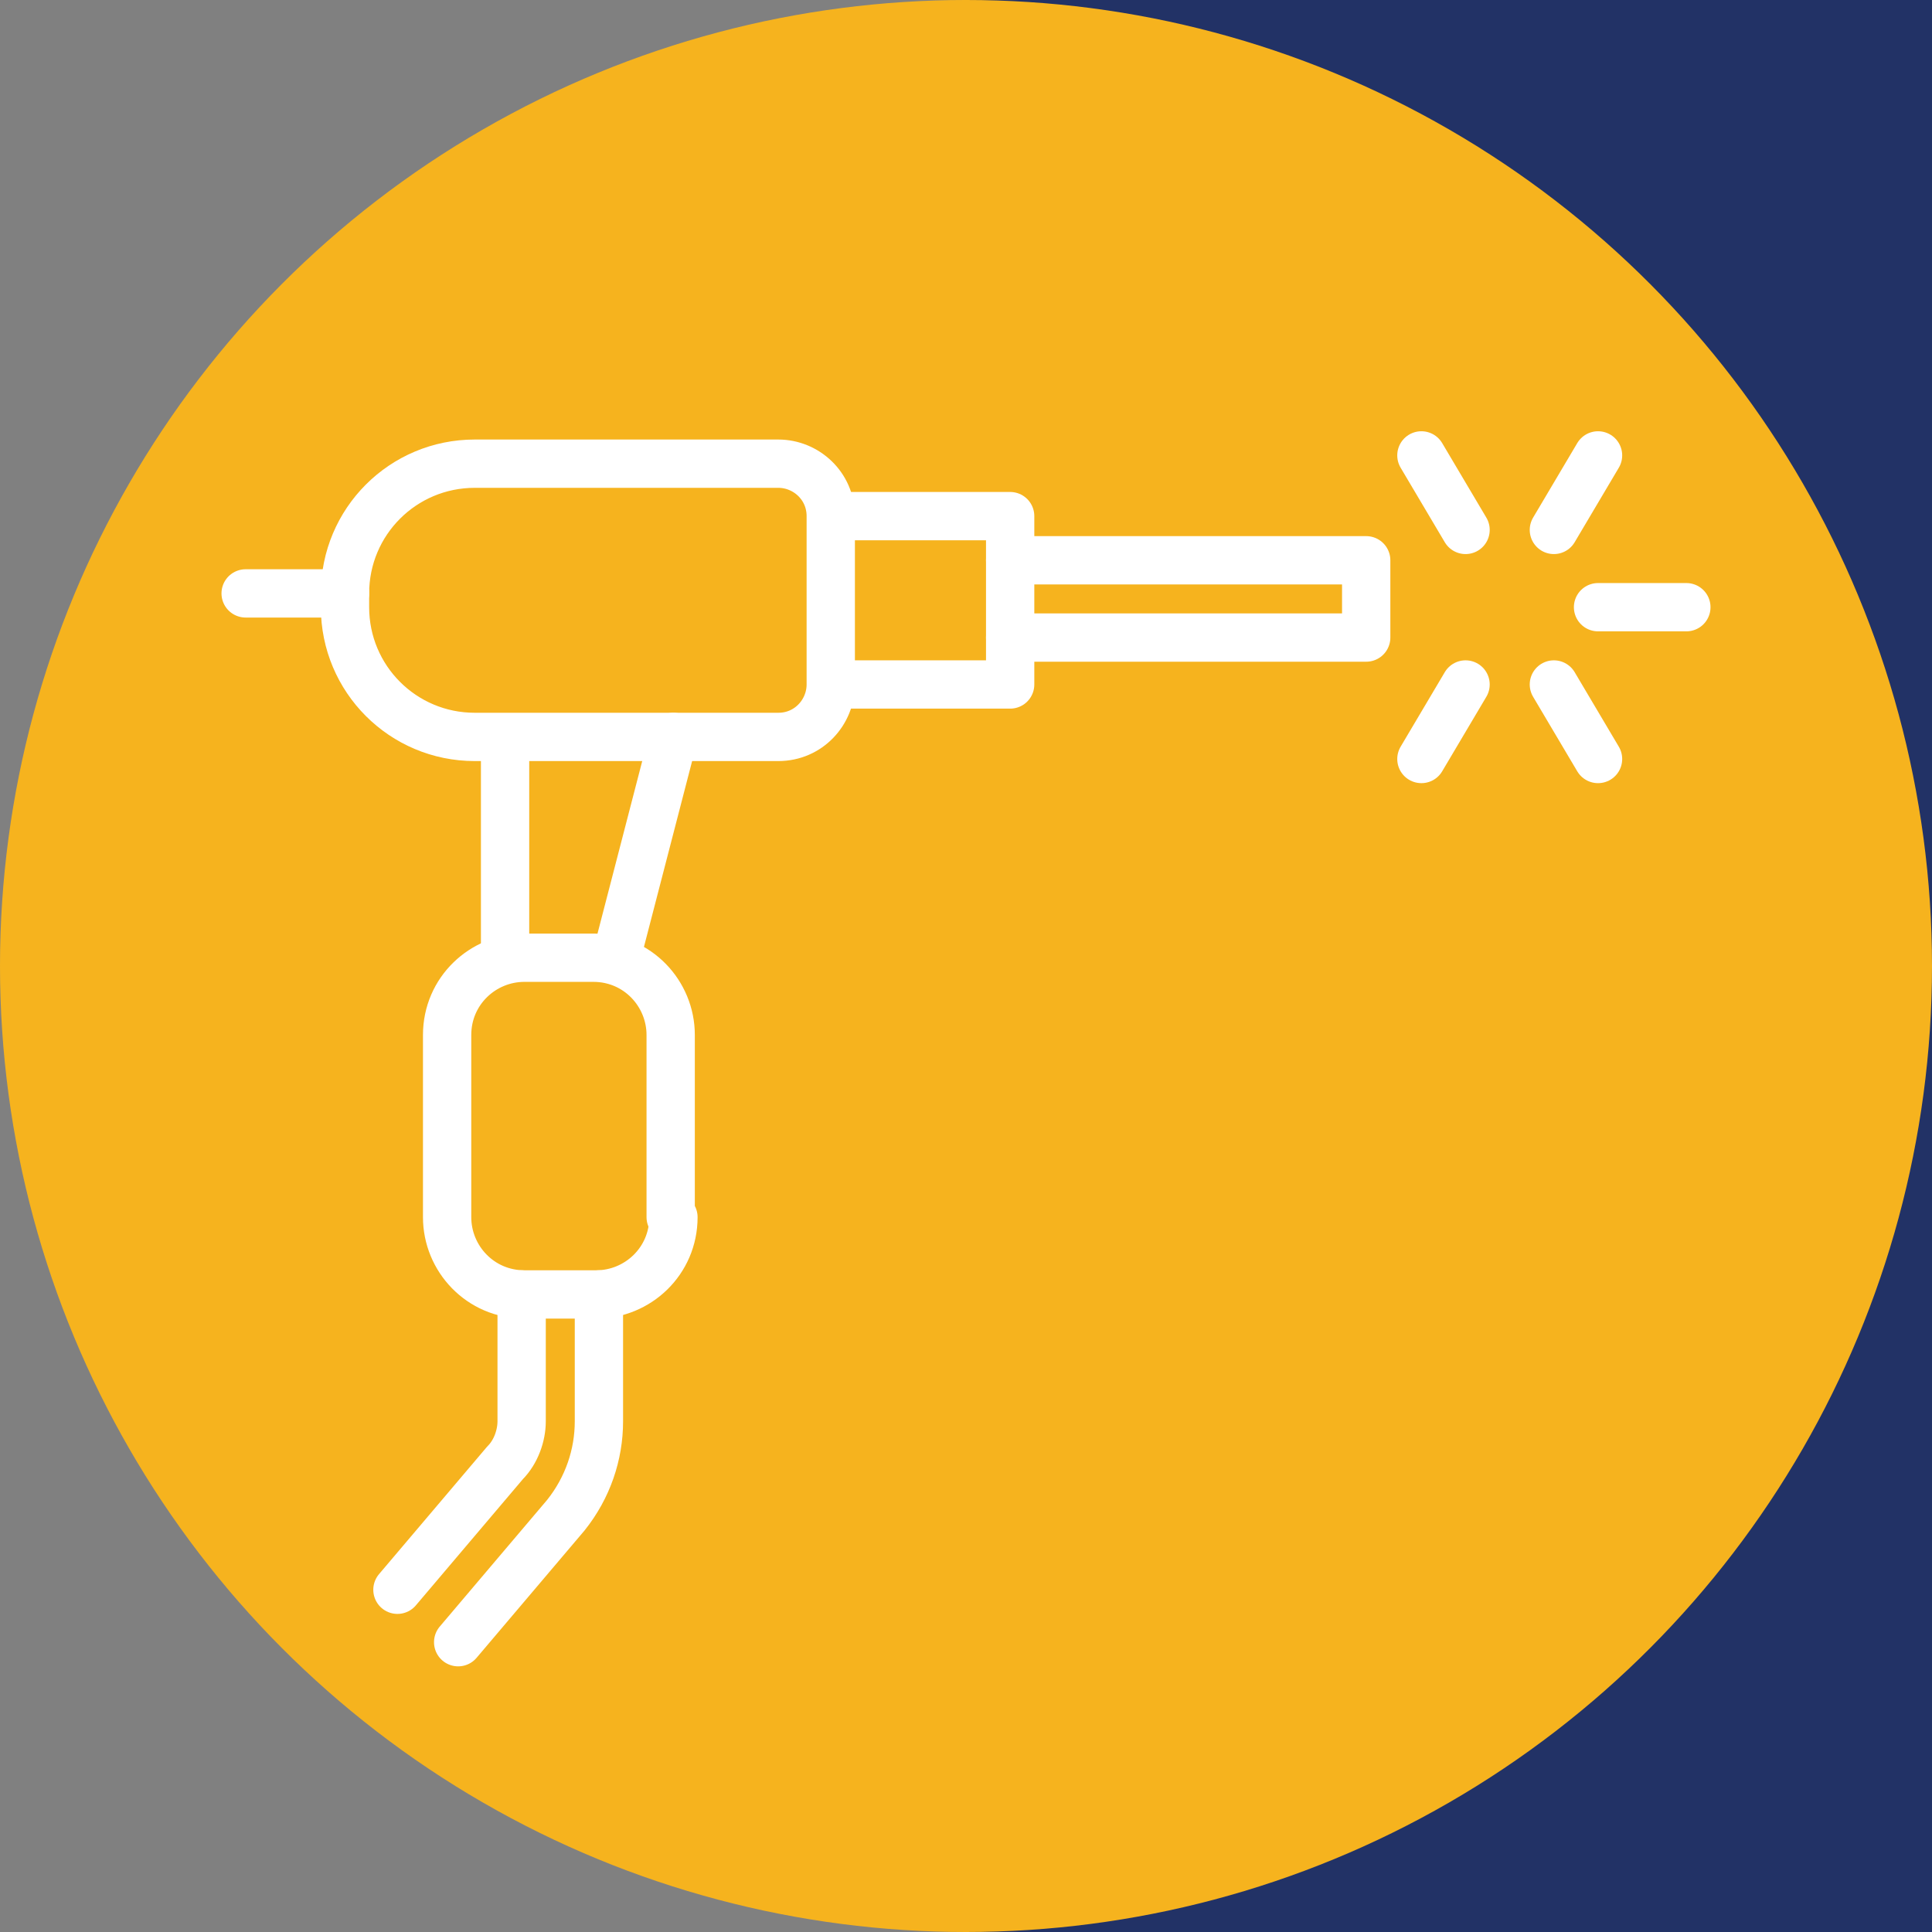 <?xml version="1.0" encoding="utf-8"?>
<!-- Generator: Adobe Illustrator 25.3.1, SVG Export Plug-In . SVG Version: 6.00 Build 0)  -->
<svg version="1.1" id="Layer_1" xmlns="http://www.w3.org/2000/svg" xmlns:xlink="http://www.w3.org/1999/xlink" x="0px" y="0px"
	 viewBox="0 0 70 70" style="enable-background:new 0 0 70 70;" xml:space="preserve">
<rect x="0" y="0" width="70" height="70" fill="#808080" stroke="none"/>
<style type="text/css">
	.st0{fill:#223266;}
	.st1{fill:#F6B31E;}
	.st2{fill:none;stroke:#FFFFFF;stroke-width:1.75;stroke-linecap:round;stroke-linejoin:round;stroke-miterlimit:10;}
</style>
<rect x="35" class="st0" width="35" height="70"/>
<g>
	<circle class="st1" cx="35" cy="35" r="35"/>
</g>
<g>
	<line class="st2" x1="57.9" y1="16.5" x2="56.3" y2="19.2"/>
	<line class="st2" x1="53.1" y1="24.8" x2="51.5" y2="27.5"/>
	<line class="st2" x1="51.5" y1="16.5" x2="53.1" y2="19.2"/>
	<line class="st2" x1="61.1" y1="22" x2="57.9" y2="22"/>
	<line class="st2" x1="57.9" y1="27.5" x2="56.3" y2="24.8"/>
	<polyline class="st2" points="30.4,18.7 36.6,18.7 36.6,24.8 30.4,24.8 	"/>
	<path class="st2" d="M12.5,21.5c0-2.6,2.1-4.7,4.7-4.7h11c1,0,1.9,0.8,1.9,1.9v6.1c0,1-0.8,1.9-1.9,1.9h-11c-2.6,0-4.7-2.1-4.7-4.7
		V21.5z"/>
	<polyline class="st2" points="36.6,20.3 49.5,20.3 49.5,23.1 36.6,23.1 	"/>
	<line class="st2" x1="12.5" y1="21.5" x2="8.9" y2="21.5"/>
	<line class="st2" x1="24.4" y1="26.7" x2="22.3" y2="34.8"/>
	<line class="st2" x1="18.3" y1="27.1" x2="18.3" y2="34.7"/>
	<path class="st2" d="M24.4,44.1c0,1.6-1.3,2.8-2.8,2.8H19c-1.6,0-2.8-1.3-2.8-2.8v-6.6c0-1.6,1.3-2.8,2.8-2.8h2.5
		c1.6,0,2.8,1.3,2.8,2.8V44.1z"/>
	<path class="st2" d="M14.4,57.6l3.9-4.6c0.4-0.4,0.6-1,0.6-1.5v-4.6"/>
	<path class="st2" d="M21.7,46.9v4.6c0,1.2-0.4,2.4-1.2,3.4l-3.9,4.6"/>
</g>
</svg>
